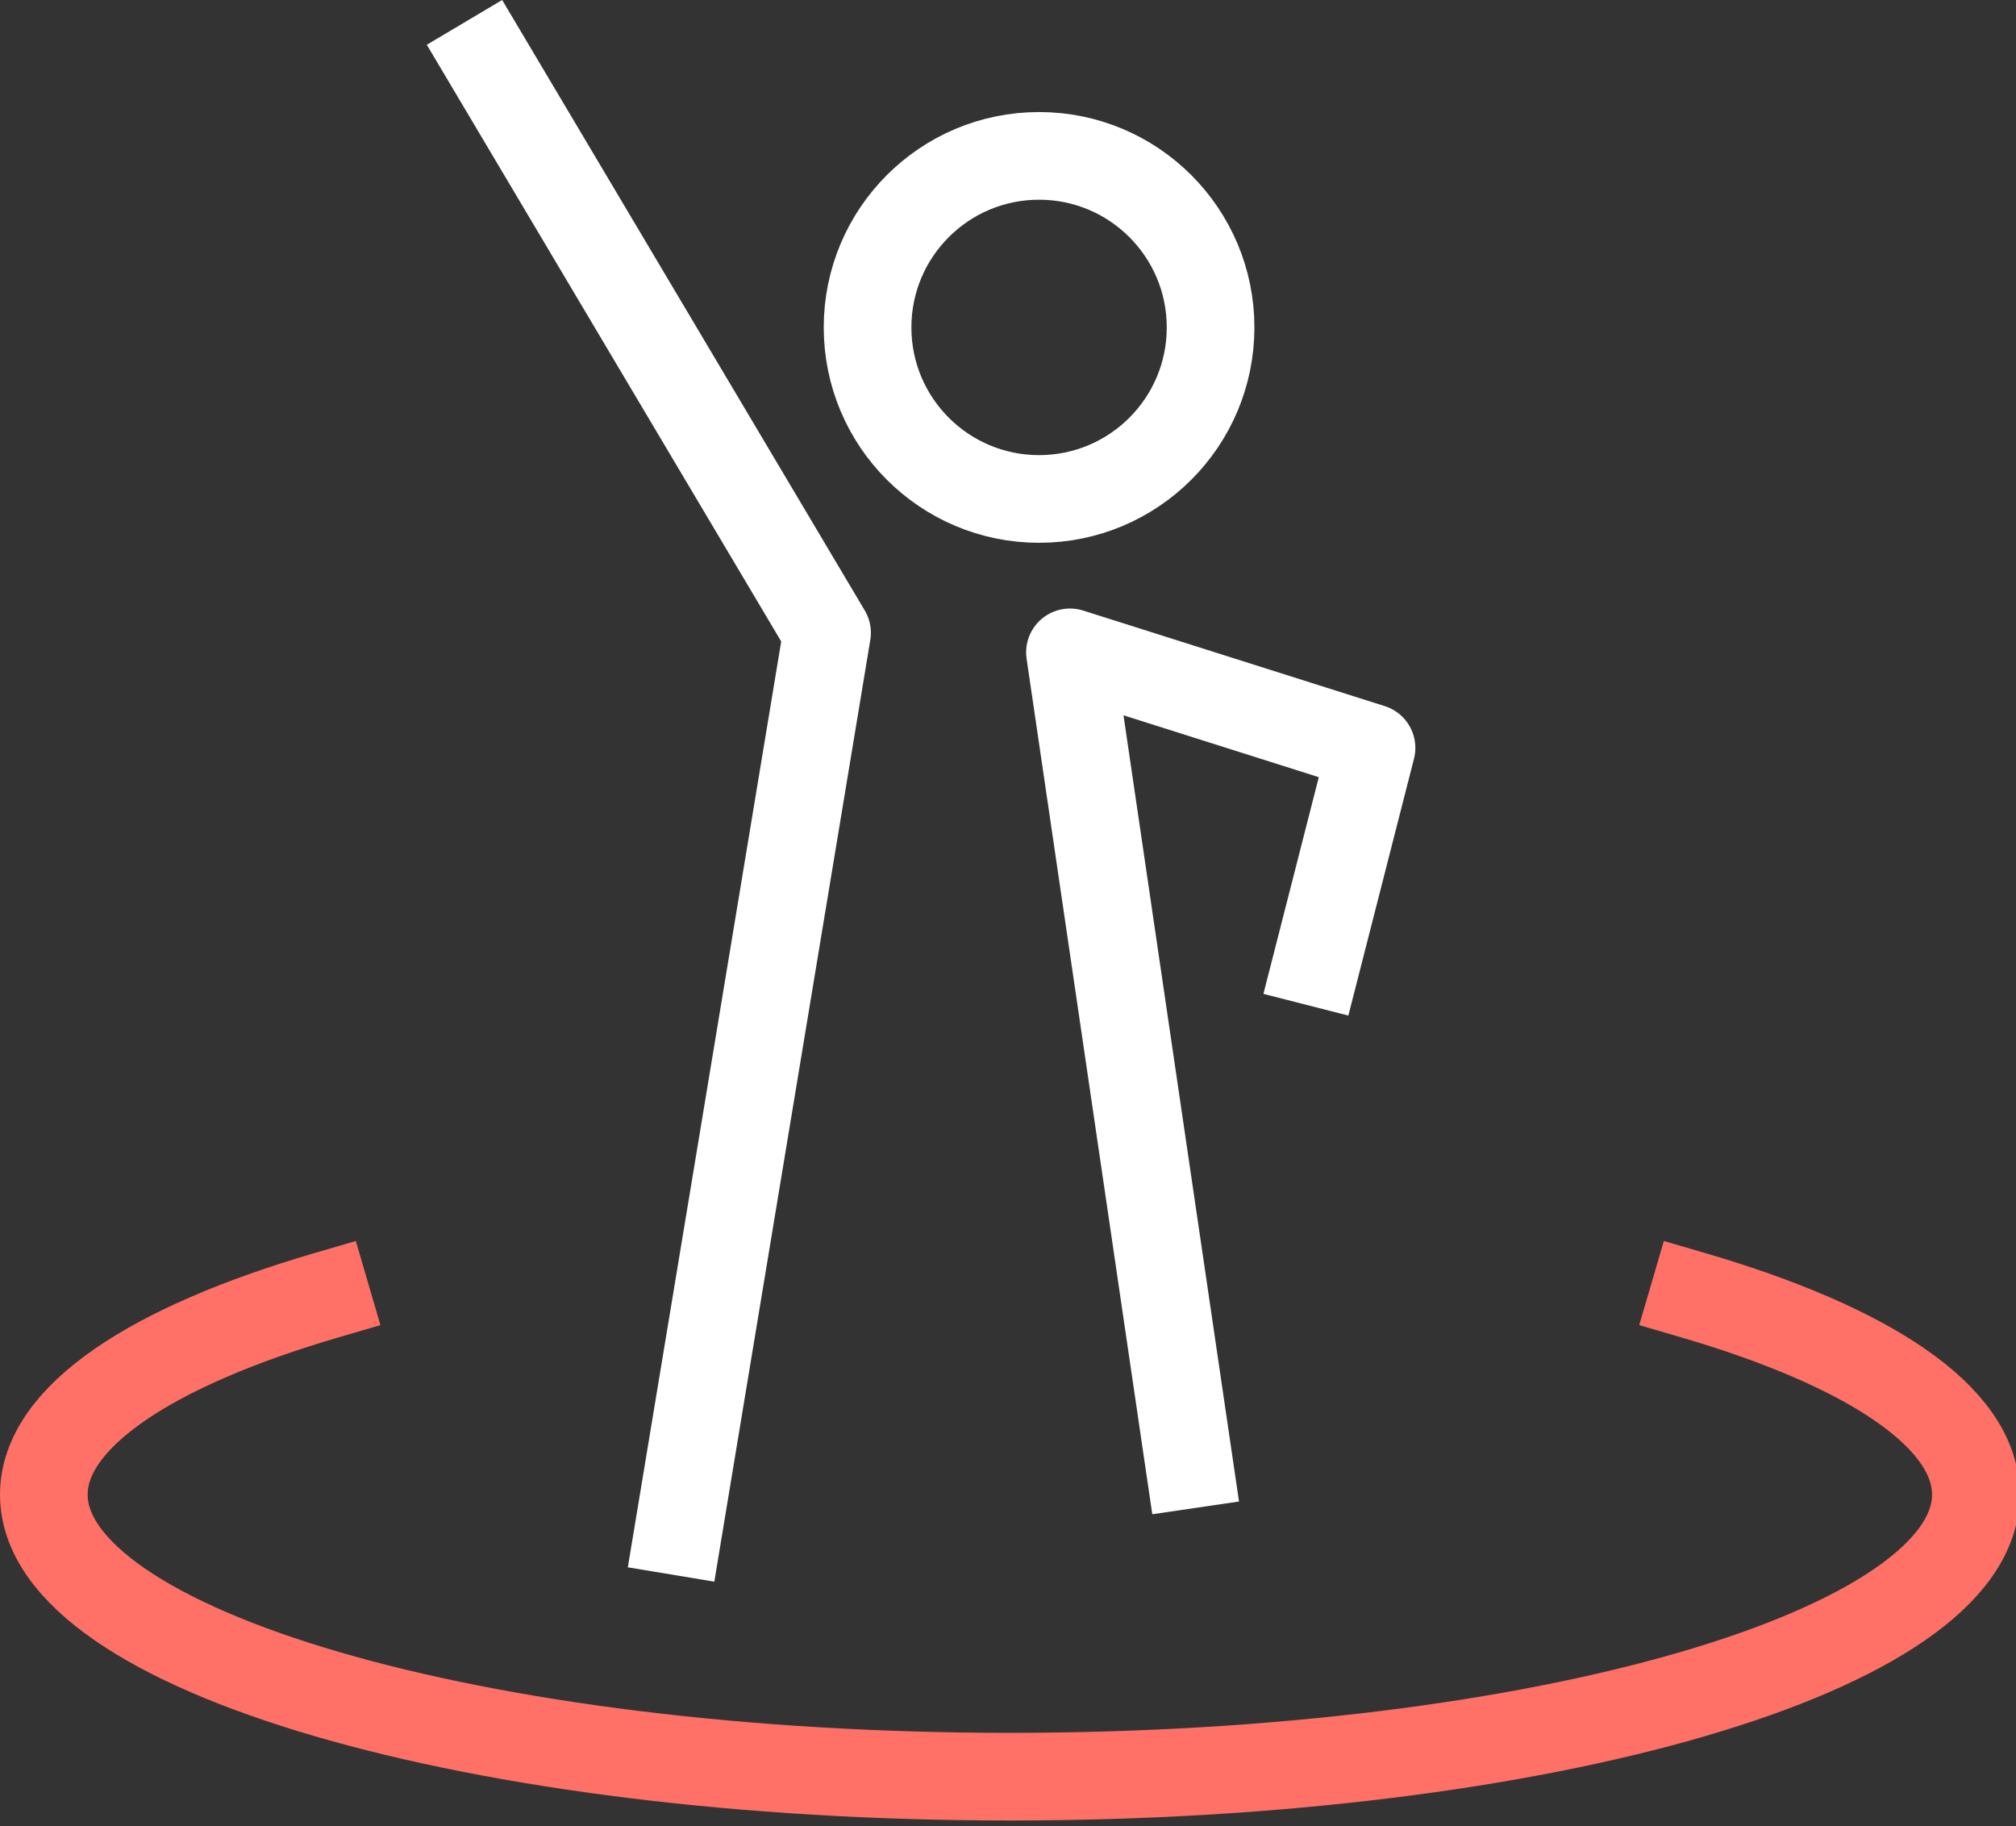 <svg xmlns="http://www.w3.org/2000/svg" viewBox="0 0 138 125"><rect x="0" y="0" width="138" height="125" fill="#333333" stroke="none"/><g data-name="Group 1666"><g data-name="Group 737" transform="translate(3.001 4.669)"><circle data-name="Ellipse 197" cx="11.74" cy="11.74" transform="translate(56.386 6)" fill="none" stroke="#fff" stroke-linecap="square" stroke-miterlimit="10" stroke-width="6" r="11.74"/><path data-name="Path 775" d="M19.319 83.986C7.381 87.478-.001 92.3-.001 97.622c0 10.662 29.606 19.306 66.128 19.306s66.126-8.644 66.126-19.306c0-5.324-7.382-10.144-19.323-13.636" fill="none" stroke="#ff7066" stroke-linecap="square" stroke-miterlimit="10" stroke-width="6"/><g data-name="Group 735"><g data-name="Group 733"><path data-name="Path 776" d="M78.408 95.563 70.24 39.979l20.643 6.539-3.75 14.67" fill="none" stroke="#fff" stroke-linecap="square" stroke-linejoin="round" stroke-width="6"/></g><g data-name="Group 734"><path data-name="Path 777" d="m30.326-.558 23.287 39.2-10.187 61.488" fill="none" stroke="#fff" stroke-linecap="square" stroke-linejoin="round" stroke-width="6"/></g></g></g></g></svg>